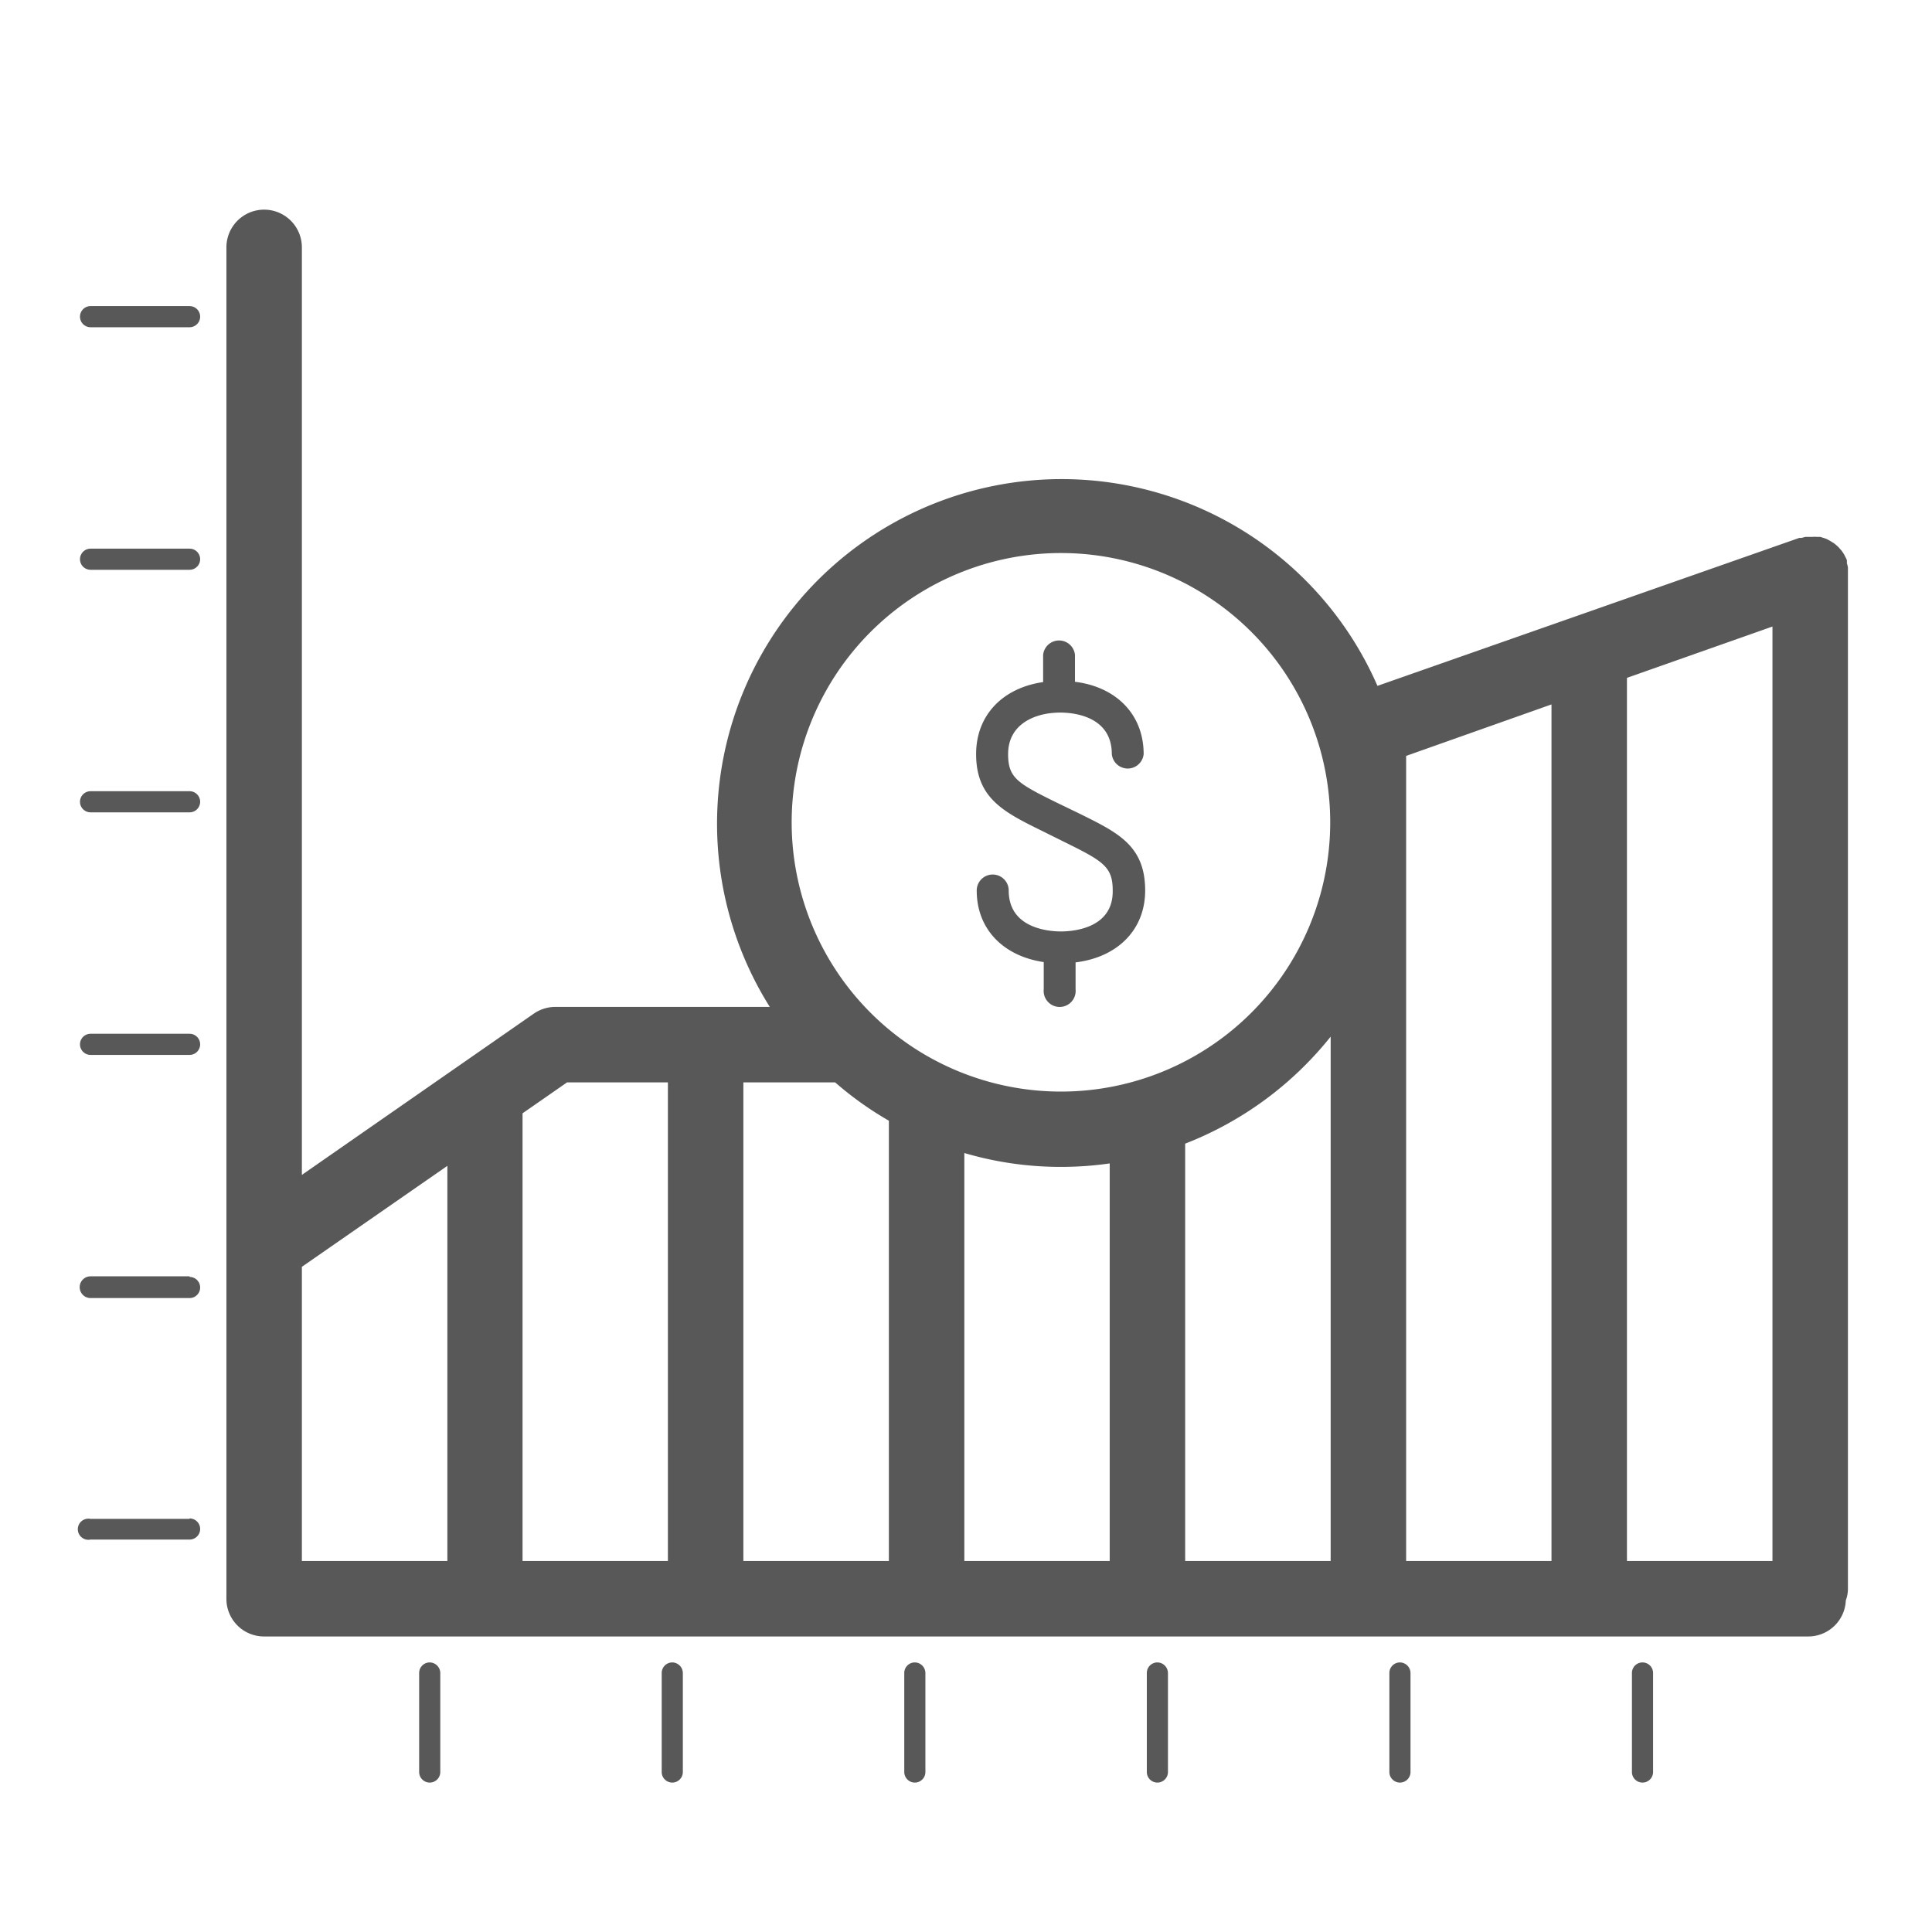 <svg xmlns="http://www.w3.org/2000/svg" viewBox="0 0 128 128"><defs><style>.cls-1{fill:#585858;}</style></defs><title>03</title><g id="Layer_32" data-name="Layer 32"><path class="cls-1" d="M122.43,38s0-.1,0-.15l0-.27a2.5,2.5,0,0,0-.07-.26.8.8,0,0,0,0-.15l0-.06a1.92,1.92,0,0,0-.12-.25,1.28,1.28,0,0,0-.11-.2,2.43,2.43,0,0,0-.14-.2l-.16-.18a1.29,1.29,0,0,0-.17-.16,1.39,1.39,0,0,0-.19-.15l-.21-.13-.2-.11a2.34,2.34,0,0,0-.24-.09l-.22-.07-.24,0a1.07,1.07,0,0,0-.25,0h-.08l-.17,0-.25,0-.26.07-.15,0L91.26,45.44A22.83,22.83,0,1,0,51,66.71H36.79a2.52,2.52,0,0,0-1.43.45L20,77.84V16.39a2.5,2.5,0,0,0-5,0v89.53a2.49,2.49,0,0,0,2.5,2.5H119.8a2.49,2.49,0,0,0,2.49-2.39,2.21,2.21,0,0,0,.14-.78ZM58.89,74.25v29.17H49.25V71.71h6.08A22.35,22.35,0,0,0,58.89,74.25Zm5,2.14a22.56,22.56,0,0,0,6.4.92,22.85,22.85,0,0,0,3.23-.23v26.34H63.89Zm14.63-.62a23,23,0,0,0,9.64-7.09v34.74H78.52ZM93.16,50.08l9.63-3.41v56.75H93.16Zm14.63-5.17,9.64-3.4v61.91h-9.64Zm-37.5-8.27A17.84,17.84,0,1,1,52.45,54.47,17.85,17.85,0,0,1,70.29,36.64ZM37.57,71.71h6.68v31.71H34.62V73.76ZM20,83.93l9.64-6.69v26.18H20Z"/><path class="cls-1" d="M28.47,110.14a.7.7,0,0,0-.7.7v6.56a.7.7,0,0,0,1.4,0v-6.56A.71.71,0,0,0,28.47,110.14Z"/><path class="cls-1" d="M44.54,110.14a.7.7,0,0,0-.7.7v6.56a.7.7,0,1,0,1.4,0v-6.56A.71.71,0,0,0,44.54,110.14Z"/><path class="cls-1" d="M60.61,110.14a.7.7,0,0,0-.7.7v6.56a.7.7,0,0,0,1.4,0v-6.56A.71.71,0,0,0,60.61,110.14Z"/><path class="cls-1" d="M76.68,110.14a.7.7,0,0,0-.7.7v6.56a.7.7,0,0,0,1.4,0v-6.56A.71.71,0,0,0,76.68,110.14Z"/><path class="cls-1" d="M92.75,110.14a.7.7,0,0,0-.7.7v6.56a.7.7,0,0,0,1.4,0v-6.56A.71.71,0,0,0,92.75,110.14Z"/><path class="cls-1" d="M108.82,110.14a.7.7,0,0,0-.7.7v6.56a.7.7,0,0,0,1.4,0v-6.56A.7.7,0,0,0,108.82,110.14Z"/><path class="cls-1" d="M12.56,20.28H6a.7.7,0,1,0,0,1.4h6.56a.7.7,0,1,0,0-1.4Z"/><path class="cls-1" d="M12.56,36.35H6a.7.7,0,0,0,0,1.4h6.56a.7.7,0,0,0,0-1.4Z"/><path class="cls-1" d="M12.56,52.42H6a.7.7,0,0,0,0,1.4h6.56a.7.7,0,1,0,0-1.4Z"/><path class="cls-1" d="M12.56,68.49H6a.7.7,0,1,0,0,1.4h6.56a.7.7,0,0,0,0-1.4Z"/><path class="cls-1" d="M12.56,84.56H6A.7.7,0,1,0,6,86h6.56a.7.7,0,0,0,0-1.4Z"/><path class="cls-1" d="M12.56,100.63H6A.7.7,0,1,0,6,102h6.56a.7.7,0,0,0,0-1.4Z"/><path class="cls-1" d="M70.29,61.71c-.81,0-3.46-.2-3.46-2.71a1.06,1.06,0,0,0-2.12,0c0,2.54,1.74,4.34,4.44,4.74v1.81a1.06,1.06,0,1,0,2.11,0V63.76c2.79-.34,4.61-2.17,4.61-4.76,0-3-1.84-3.85-4.38-5.11L70,53.17c-2.6-1.28-3.21-1.64-3.21-3.21,0-2,1.79-2.75,3.46-2.75.8,0,3.41.2,3.41,2.75a1.06,1.06,0,0,0,2.11,0c0-2.61-1.8-4.45-4.55-4.79V43.39a1.06,1.06,0,0,0-2.11,0v1.8c-2.7.39-4.44,2.21-4.44,4.77,0,2.94,1.85,3.85,4.39,5.1l1.45.72c2.6,1.28,3.21,1.65,3.21,3.22C73.76,61.51,71.1,61.71,70.29,61.71Z"/></g></svg>